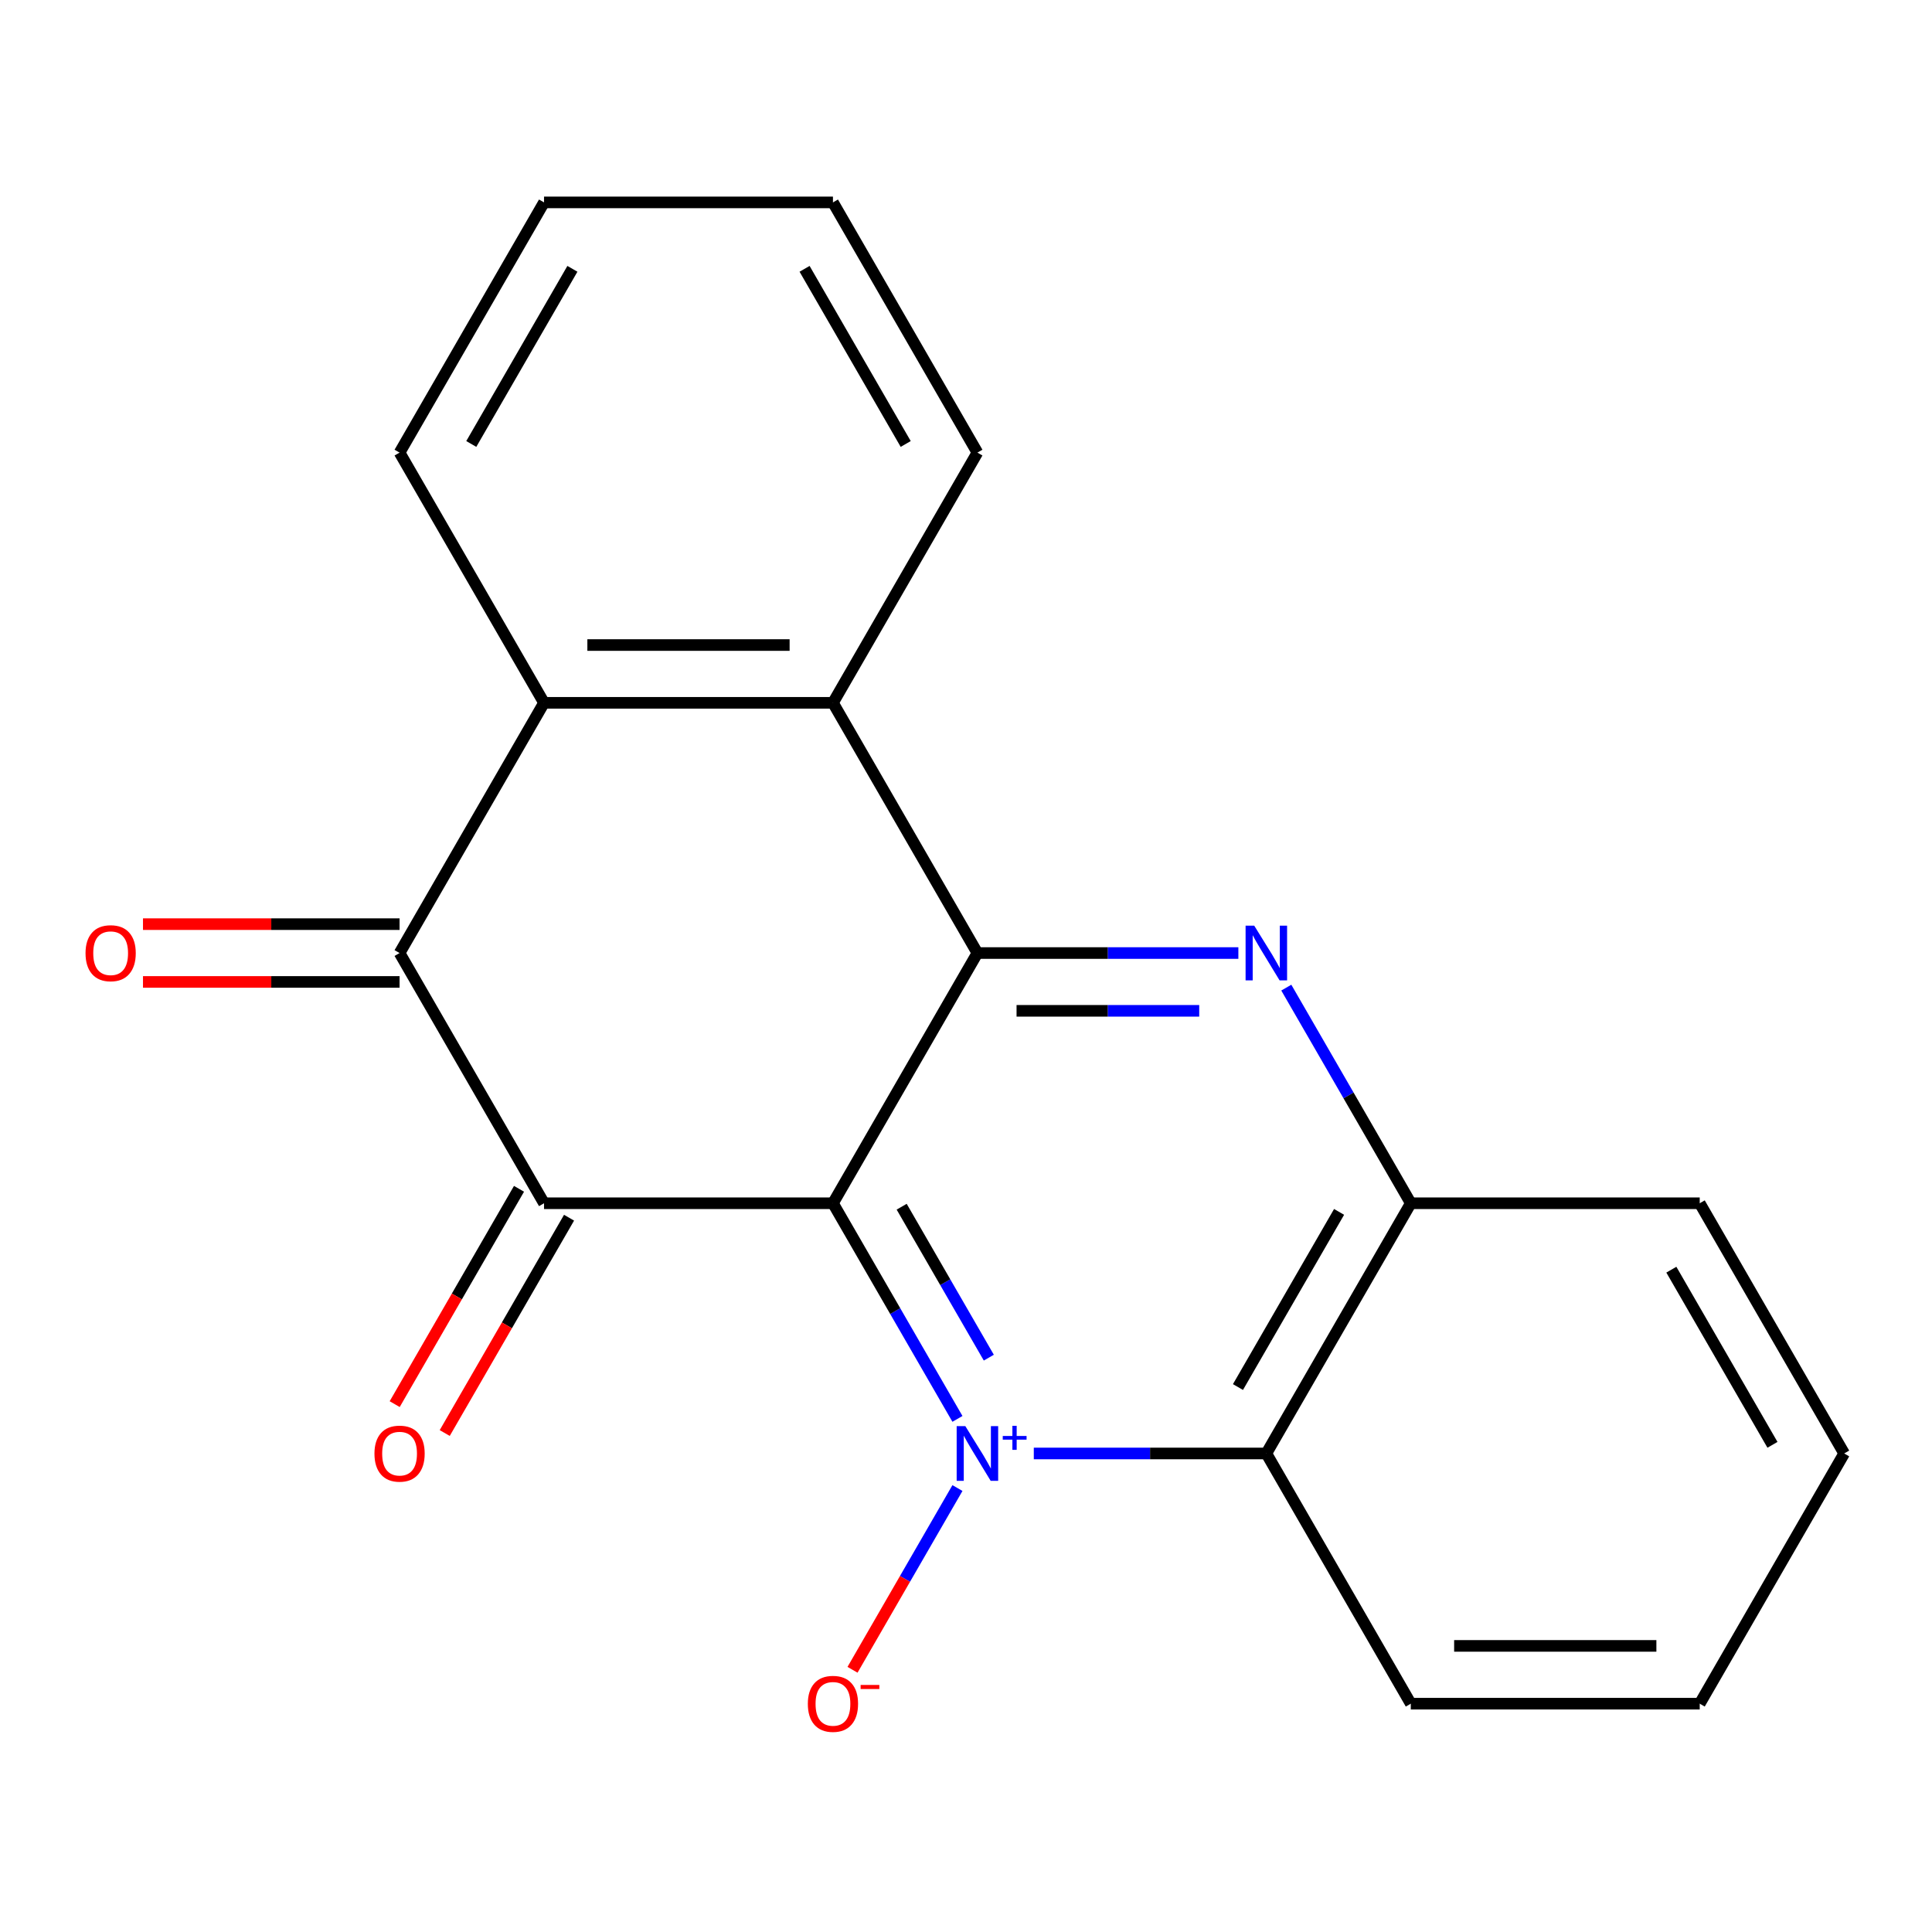 <?xml version='1.0' encoding='iso-8859-1'?>
<svg version='1.1' baseProfile='full'
              xmlns='http://www.w3.org/2000/svg'
                      xmlns:rdkit='http://www.rdkit.org/xml'
                      xmlns:xlink='http://www.w3.org/1999/xlink'
                  xml:space='preserve'
width='1000px' height='1000px' viewBox='0 0 1000 1000'>
<!-- END OF HEADER -->
<rect style='opacity:1.0;fill:#FFFFFF;stroke:none' width='1000' height='1000' x='0' y='0'> </rect>
<path class='bond-0' d='M 495.574,734.414 L 463.355,678.608' style='fill:none;fill-rule:evenodd;stroke:#0000FF;stroke-width:6px;stroke-linecap:butt;stroke-linejoin:miter;stroke-opacity:1' />
<path class='bond-0' d='M 463.355,678.608 L 431.135,622.802' style='fill:none;fill-rule:evenodd;stroke:#000000;stroke-width:6px;stroke-linecap:butt;stroke-linejoin:miter;stroke-opacity:1' />
<path class='bond-0' d='M 511.811,702.718 L 489.257,663.654' style='fill:none;fill-rule:evenodd;stroke:#0000FF;stroke-width:6px;stroke-linecap:butt;stroke-linejoin:miter;stroke-opacity:1' />
<path class='bond-0' d='M 489.257,663.654 L 466.703,624.59' style='fill:none;fill-rule:evenodd;stroke:#000000;stroke-width:6px;stroke-linecap:butt;stroke-linejoin:miter;stroke-opacity:1' />
<path class='bond-5' d='M 535.092,752.313 L 595.273,752.313' style='fill:none;fill-rule:evenodd;stroke:#0000FF;stroke-width:6px;stroke-linecap:butt;stroke-linejoin:miter;stroke-opacity:1' />
<path class='bond-5' d='M 595.273,752.313 L 655.454,752.313' style='fill:none;fill-rule:evenodd;stroke:#000000;stroke-width:6px;stroke-linecap:butt;stroke-linejoin:miter;stroke-opacity:1' />
<path class='bond-9' d='M 495.574,770.212 L 468.419,817.246' style='fill:none;fill-rule:evenodd;stroke:#0000FF;stroke-width:6px;stroke-linecap:butt;stroke-linejoin:miter;stroke-opacity:1' />
<path class='bond-9' d='M 468.419,817.246 L 441.263,864.281' style='fill:none;fill-rule:evenodd;stroke:#FF0000;stroke-width:6px;stroke-linecap:butt;stroke-linejoin:miter;stroke-opacity:1' />
<path class='bond-1' d='M 431.135,622.802 L 281.589,622.802' style='fill:none;fill-rule:evenodd;stroke:#000000;stroke-width:6px;stroke-linecap:butt;stroke-linejoin:miter;stroke-opacity:1' />
<path class='bond-2' d='M 431.135,622.802 L 505.908,493.292' style='fill:none;fill-rule:evenodd;stroke:#000000;stroke-width:6px;stroke-linecap:butt;stroke-linejoin:miter;stroke-opacity:1' />
<path class='bond-3' d='M 281.589,622.802 L 206.817,493.292' style='fill:none;fill-rule:evenodd;stroke:#000000;stroke-width:6px;stroke-linecap:butt;stroke-linejoin:miter;stroke-opacity:1' />
<path class='bond-10' d='M 268.638,615.325 L 236.465,671.051' style='fill:none;fill-rule:evenodd;stroke:#000000;stroke-width:6px;stroke-linecap:butt;stroke-linejoin:miter;stroke-opacity:1' />
<path class='bond-10' d='M 236.465,671.051 L 204.292,726.777' style='fill:none;fill-rule:evenodd;stroke:#FF0000;stroke-width:6px;stroke-linecap:butt;stroke-linejoin:miter;stroke-opacity:1' />
<path class='bond-10' d='M 294.54,630.28 L 262.367,686.006' style='fill:none;fill-rule:evenodd;stroke:#000000;stroke-width:6px;stroke-linecap:butt;stroke-linejoin:miter;stroke-opacity:1' />
<path class='bond-10' d='M 262.367,686.006 L 230.194,741.732' style='fill:none;fill-rule:evenodd;stroke:#FF0000;stroke-width:6px;stroke-linecap:butt;stroke-linejoin:miter;stroke-opacity:1' />
<path class='bond-6' d='M 505.908,493.292 L 431.135,363.782' style='fill:none;fill-rule:evenodd;stroke:#000000;stroke-width:6px;stroke-linecap:butt;stroke-linejoin:miter;stroke-opacity:1' />
<path class='bond-20' d='M 505.908,493.292 L 573.442,493.292' style='fill:none;fill-rule:evenodd;stroke:#000000;stroke-width:6px;stroke-linecap:butt;stroke-linejoin:miter;stroke-opacity:1' />
<path class='bond-20' d='M 573.442,493.292 L 640.975,493.292' style='fill:none;fill-rule:evenodd;stroke:#0000FF;stroke-width:6px;stroke-linecap:butt;stroke-linejoin:miter;stroke-opacity:1' />
<path class='bond-20' d='M 526.168,523.201 L 573.442,523.201' style='fill:none;fill-rule:evenodd;stroke:#000000;stroke-width:6px;stroke-linecap:butt;stroke-linejoin:miter;stroke-opacity:1' />
<path class='bond-20' d='M 573.442,523.201 L 620.715,523.201' style='fill:none;fill-rule:evenodd;stroke:#0000FF;stroke-width:6px;stroke-linecap:butt;stroke-linejoin:miter;stroke-opacity:1' />
<path class='bond-11' d='M 206.817,478.337 L 140.413,478.337' style='fill:none;fill-rule:evenodd;stroke:#000000;stroke-width:6px;stroke-linecap:butt;stroke-linejoin:miter;stroke-opacity:1' />
<path class='bond-11' d='M 140.413,478.337 L 74.009,478.337' style='fill:none;fill-rule:evenodd;stroke:#FF0000;stroke-width:6px;stroke-linecap:butt;stroke-linejoin:miter;stroke-opacity:1' />
<path class='bond-11' d='M 206.817,508.247 L 140.413,508.247' style='fill:none;fill-rule:evenodd;stroke:#000000;stroke-width:6px;stroke-linecap:butt;stroke-linejoin:miter;stroke-opacity:1' />
<path class='bond-11' d='M 140.413,508.247 L 74.009,508.247' style='fill:none;fill-rule:evenodd;stroke:#FF0000;stroke-width:6px;stroke-linecap:butt;stroke-linejoin:miter;stroke-opacity:1' />
<path class='bond-22' d='M 206.817,493.292 L 281.589,363.782' style='fill:none;fill-rule:evenodd;stroke:#000000;stroke-width:6px;stroke-linecap:butt;stroke-linejoin:miter;stroke-opacity:1' />
<path class='bond-4' d='M 665.788,511.191 L 698.007,566.997' style='fill:none;fill-rule:evenodd;stroke:#0000FF;stroke-width:6px;stroke-linecap:butt;stroke-linejoin:miter;stroke-opacity:1' />
<path class='bond-4' d='M 698.007,566.997 L 730.227,622.802' style='fill:none;fill-rule:evenodd;stroke:#000000;stroke-width:6px;stroke-linecap:butt;stroke-linejoin:miter;stroke-opacity:1' />
<path class='bond-8' d='M 655.454,752.313 L 730.227,622.802' style='fill:none;fill-rule:evenodd;stroke:#000000;stroke-width:6px;stroke-linecap:butt;stroke-linejoin:miter;stroke-opacity:1' />
<path class='bond-8' d='M 640.768,717.932 L 693.109,627.274' style='fill:none;fill-rule:evenodd;stroke:#000000;stroke-width:6px;stroke-linecap:butt;stroke-linejoin:miter;stroke-opacity:1' />
<path class='bond-14' d='M 655.454,752.313 L 730.227,881.823' style='fill:none;fill-rule:evenodd;stroke:#000000;stroke-width:6px;stroke-linecap:butt;stroke-linejoin:miter;stroke-opacity:1' />
<path class='bond-7' d='M 431.135,363.782 L 281.589,363.782' style='fill:none;fill-rule:evenodd;stroke:#000000;stroke-width:6px;stroke-linecap:butt;stroke-linejoin:miter;stroke-opacity:1' />
<path class='bond-7' d='M 408.703,333.872 L 304.021,333.872' style='fill:none;fill-rule:evenodd;stroke:#000000;stroke-width:6px;stroke-linecap:butt;stroke-linejoin:miter;stroke-opacity:1' />
<path class='bond-12' d='M 431.135,363.782 L 505.908,234.271' style='fill:none;fill-rule:evenodd;stroke:#000000;stroke-width:6px;stroke-linecap:butt;stroke-linejoin:miter;stroke-opacity:1' />
<path class='bond-13' d='M 281.589,363.782 L 206.817,234.271' style='fill:none;fill-rule:evenodd;stroke:#000000;stroke-width:6px;stroke-linecap:butt;stroke-linejoin:miter;stroke-opacity:1' />
<path class='bond-15' d='M 730.227,622.802 L 879.773,622.802' style='fill:none;fill-rule:evenodd;stroke:#000000;stroke-width:6px;stroke-linecap:butt;stroke-linejoin:miter;stroke-opacity:1' />
<path class='bond-17' d='M 505.908,234.271 L 431.135,104.761' style='fill:none;fill-rule:evenodd;stroke:#000000;stroke-width:6px;stroke-linecap:butt;stroke-linejoin:miter;stroke-opacity:1' />
<path class='bond-17' d='M 468.79,229.799 L 416.449,139.142' style='fill:none;fill-rule:evenodd;stroke:#000000;stroke-width:6px;stroke-linecap:butt;stroke-linejoin:miter;stroke-opacity:1' />
<path class='bond-23' d='M 206.817,234.271 L 281.589,104.761' style='fill:none;fill-rule:evenodd;stroke:#000000;stroke-width:6px;stroke-linecap:butt;stroke-linejoin:miter;stroke-opacity:1' />
<path class='bond-23' d='M 243.935,229.799 L 296.276,139.142' style='fill:none;fill-rule:evenodd;stroke:#000000;stroke-width:6px;stroke-linecap:butt;stroke-linejoin:miter;stroke-opacity:1' />
<path class='bond-18' d='M 730.227,881.823 L 879.773,881.823' style='fill:none;fill-rule:evenodd;stroke:#000000;stroke-width:6px;stroke-linecap:butt;stroke-linejoin:miter;stroke-opacity:1' />
<path class='bond-18' d='M 752.659,851.914 L 857.341,851.914' style='fill:none;fill-rule:evenodd;stroke:#000000;stroke-width:6px;stroke-linecap:butt;stroke-linejoin:miter;stroke-opacity:1' />
<path class='bond-19' d='M 879.773,622.802 L 954.545,752.313' style='fill:none;fill-rule:evenodd;stroke:#000000;stroke-width:6px;stroke-linecap:butt;stroke-linejoin:miter;stroke-opacity:1' />
<path class='bond-19' d='M 865.086,657.184 L 917.427,747.841' style='fill:none;fill-rule:evenodd;stroke:#000000;stroke-width:6px;stroke-linecap:butt;stroke-linejoin:miter;stroke-opacity:1' />
<path class='bond-16' d='M 281.589,104.761 L 431.135,104.761' style='fill:none;fill-rule:evenodd;stroke:#000000;stroke-width:6px;stroke-linecap:butt;stroke-linejoin:miter;stroke-opacity:1' />
<path class='bond-21' d='M 879.773,881.823 L 954.545,752.313' style='fill:none;fill-rule:evenodd;stroke:#000000;stroke-width:6px;stroke-linecap:butt;stroke-linejoin:miter;stroke-opacity:1' />
<path  class='atom-0' d='M 499.648 738.153
L 508.928 753.153
Q 509.848 754.633, 511.328 757.313
Q 512.808 759.993, 512.888 760.153
L 512.888 738.153
L 516.648 738.153
L 516.648 766.473
L 512.768 766.473
L 502.808 750.073
Q 501.648 748.153, 500.408 745.953
Q 499.208 743.753, 498.848 743.073
L 498.848 766.473
L 495.168 766.473
L 495.168 738.153
L 499.648 738.153
' fill='#0000FF'/>
<path  class='atom-0' d='M 519.024 743.258
L 524.014 743.258
L 524.014 738.004
L 526.231 738.004
L 526.231 743.258
L 531.353 743.258
L 531.353 745.159
L 526.231 745.159
L 526.231 750.439
L 524.014 750.439
L 524.014 745.159
L 519.024 745.159
L 519.024 743.258
' fill='#0000FF'/>
<path  class='atom-5' d='M 649.194 479.132
L 658.474 494.132
Q 659.394 495.612, 660.874 498.292
Q 662.354 500.972, 662.434 501.132
L 662.434 479.132
L 666.194 479.132
L 666.194 507.452
L 662.314 507.452
L 652.354 491.052
Q 651.194 489.132, 649.954 486.932
Q 648.754 484.732, 648.394 484.052
L 648.394 507.452
L 644.714 507.452
L 644.714 479.132
L 649.194 479.132
' fill='#0000FF'/>
<path  class='atom-10' d='M 418.135 881.903
Q 418.135 875.103, 421.495 871.303
Q 424.855 867.503, 431.135 867.503
Q 437.415 867.503, 440.775 871.303
Q 444.135 875.103, 444.135 881.903
Q 444.135 888.783, 440.735 892.703
Q 437.335 896.583, 431.135 896.583
Q 424.895 896.583, 421.495 892.703
Q 418.135 888.823, 418.135 881.903
M 431.135 893.383
Q 435.455 893.383, 437.775 890.503
Q 440.135 887.583, 440.135 881.903
Q 440.135 876.343, 437.775 873.543
Q 435.455 870.703, 431.135 870.703
Q 426.815 870.703, 424.455 873.503
Q 422.135 876.303, 422.135 881.903
Q 422.135 887.623, 424.455 890.503
Q 426.815 893.383, 431.135 893.383
' fill='#FF0000'/>
<path  class='atom-10' d='M 445.455 872.126
L 455.144 872.126
L 455.144 874.238
L 445.455 874.238
L 445.455 872.126
' fill='#FF0000'/>
<path  class='atom-11' d='M 193.817 752.393
Q 193.817 745.593, 197.177 741.793
Q 200.537 737.993, 206.817 737.993
Q 213.097 737.993, 216.457 741.793
Q 219.817 745.593, 219.817 752.393
Q 219.817 759.273, 216.417 763.193
Q 213.017 767.073, 206.817 767.073
Q 200.577 767.073, 197.177 763.193
Q 193.817 759.313, 193.817 752.393
M 206.817 763.873
Q 211.137 763.873, 213.457 760.993
Q 215.817 758.073, 215.817 752.393
Q 215.817 746.833, 213.457 744.033
Q 211.137 741.193, 206.817 741.193
Q 202.497 741.193, 200.137 743.993
Q 197.817 746.793, 197.817 752.393
Q 197.817 758.113, 200.137 760.993
Q 202.497 763.873, 206.817 763.873
' fill='#FF0000'/>
<path  class='atom-12' d='M 44.271 493.372
Q 44.271 486.572, 47.631 482.772
Q 50.991 478.972, 57.271 478.972
Q 63.551 478.972, 66.911 482.772
Q 70.271 486.572, 70.271 493.372
Q 70.271 500.252, 66.871 504.172
Q 63.471 508.052, 57.271 508.052
Q 51.031 508.052, 47.631 504.172
Q 44.271 500.292, 44.271 493.372
M 57.271 504.852
Q 61.591 504.852, 63.911 501.972
Q 66.271 499.052, 66.271 493.372
Q 66.271 487.812, 63.911 485.012
Q 61.591 482.172, 57.271 482.172
Q 52.951 482.172, 50.591 484.972
Q 48.271 487.772, 48.271 493.372
Q 48.271 499.092, 50.591 501.972
Q 52.951 504.852, 57.271 504.852
' fill='#FF0000'/>
</svg>
